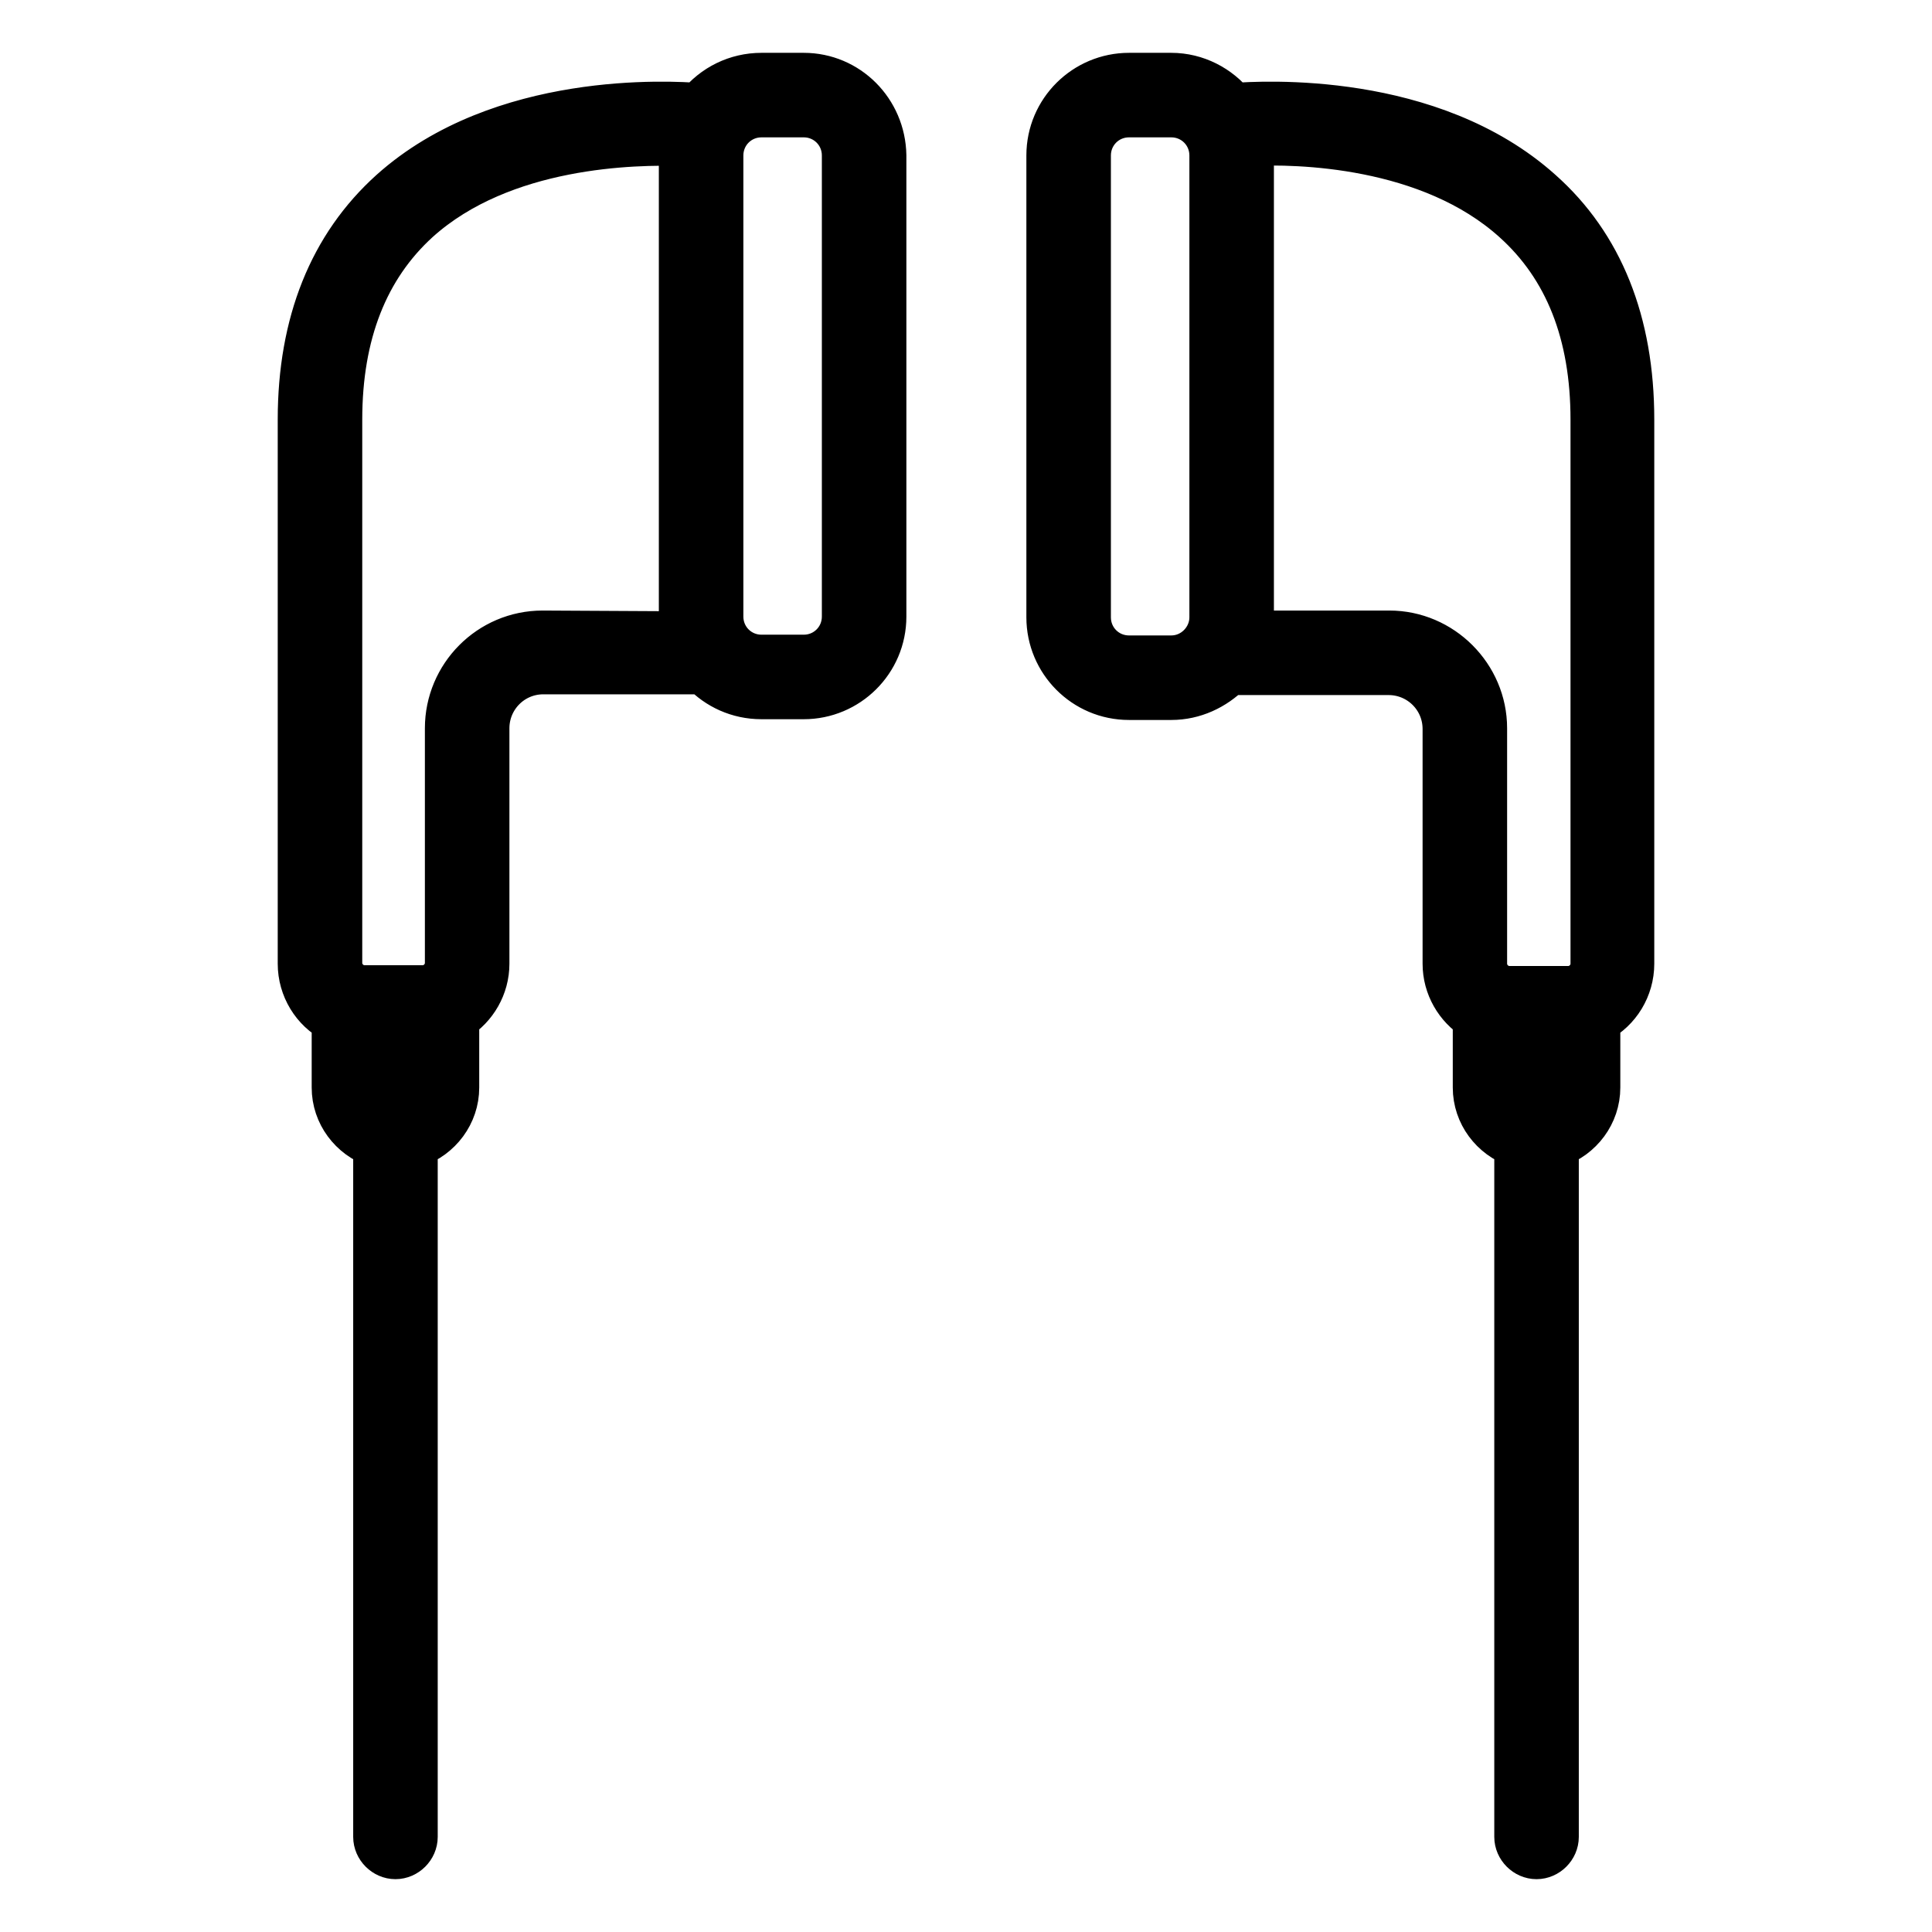 <?xml version="1.0" encoding="utf-8"?>
<!-- Svg Vector Icons : http://www.onlinewebfonts.com/icon -->
<!DOCTYPE svg PUBLIC "-//W3C//DTD SVG 1.1//EN" "http://www.w3.org/Graphics/SVG/1.1/DTD/svg11.dtd">
<svg version="1.1" xmlns="http://www.w3.org/2000/svg" xmlns:xlink="http://www.w3.org/1999/xlink" x="0px" y="0px" viewBox="0 0 256 256" enable-background="new 0 0 256 256" xml:space="preserve">
<g> <path stroke-width="6" fill-opacity="0" stroke="#000000"  d="M106.5,10h-5.6c-3.3,0-6.3,1.5-8.3,4c-3.8-0.3-26.2-1.6-40.7,11.4c-8,7.2-12.1,17.4-12.1,30.2v72.1 c0,3.2,1.8,6.1,4.5,7.5v8.9c0,3.5,2.3,6.5,5.5,7.6v91.7c0,1.4,1.2,2.6,2.6,2.6s2.6-1.2,2.6-2.6v-91.7c3.2-1.1,5.5-4.1,5.5-7.6v-9.2 c2.4-1.5,4-4.2,4-7.2V96.5c0-4.1,3.3-7.5,7.5-7.5h20.9c0.1,0,0.2,0,0.3,0c1.9,2,4.6,3.3,7.7,3.3h5.6c5.8,0,10.6-4.7,10.6-10.6V20.6 C117,14.7,112.3,10,106.5,10z M52.4,146.9c-1.6,0-2.9-1.3-2.9-2.9v-7.9h5.8v7.9C55.3,145.7,54,146.9,52.4,146.9z M71.9,83.9 c-7,0-12.6,5.7-12.6,12.6v31.1c0,1.8-1.5,3.3-3.3,3.3h-7.7c-1.8,0-3.3-1.5-3.3-3.3V55.6c0-11.4,3.5-20.2,10.3-26.4 C66.6,19,84.2,18.8,90.4,19c-0.1,0.5-0.1,1-0.1,1.6v61.2c0,0.7,0.1,1.5,0.2,2.2L71.9,83.9L71.9,83.9z M111.9,81.7 c0,3-2.4,5.4-5.4,5.4h-5.6c-3,0-5.4-2.4-5.4-5.4V20.6c0-3,2.4-5.4,5.4-5.4h5.6c3,0,5.4,2.4,5.4,5.4V81.7z M204.1,25.4 c-14.5-13-36.8-11.7-40.7-11.4c-1.9-2.4-4.9-4-8.2-4h-5.6c-5.8,0-10.6,4.7-10.6,10.6v61.2c0,5.8,4.7,10.6,10.6,10.6h5.6 c3,0,5.7-1.3,7.7-3.3c0.1,0,0.2,0,0.3,0H184c4.1,0,7.5,3.3,7.5,7.5v31.1c0,3,1.6,5.7,4,7.2v9.2c0,3.5,2.3,6.5,5.5,7.6v91.7 c0,1.4,1.2,2.6,2.6,2.6c1.4,0,2.6-1.2,2.6-2.6v-91.7c3.2-1.1,5.5-4.1,5.5-7.6v-8.9c2.7-1.4,4.5-4.3,4.5-7.5V55.6 C216.2,42.7,212.1,32.5,204.1,25.4L204.1,25.4z M155.2,87.2h-5.6c-3,0-5.4-2.4-5.4-5.4V20.6c0-3,2.4-5.4,5.4-5.4h5.6 c3,0,5.4,2.4,5.4,5.4v61.2C160.6,84.7,158.2,87.2,155.2,87.2z M184.1,83.9h-18.5c0.2-0.7,0.2-1.4,0.2-2.2V20.6 c0-0.5-0.1-1.1-0.1-1.6c6.1-0.3,23.7,0,35,10.2c6.9,6.2,10.4,15,10.4,26.4v72.1c0,1.8-1.5,3.3-3.3,3.3H200c-1.8,0-3.3-1.5-3.3-3.3 V96.5C196.7,89.6,191,83.9,184.1,83.9z M203.6,146.9c-1.6,0-2.9-1.3-2.9-2.9v-7.9h5.8v7.9C206.5,145.7,205.2,146.9,203.6,146.9z"/></g>
</svg>
